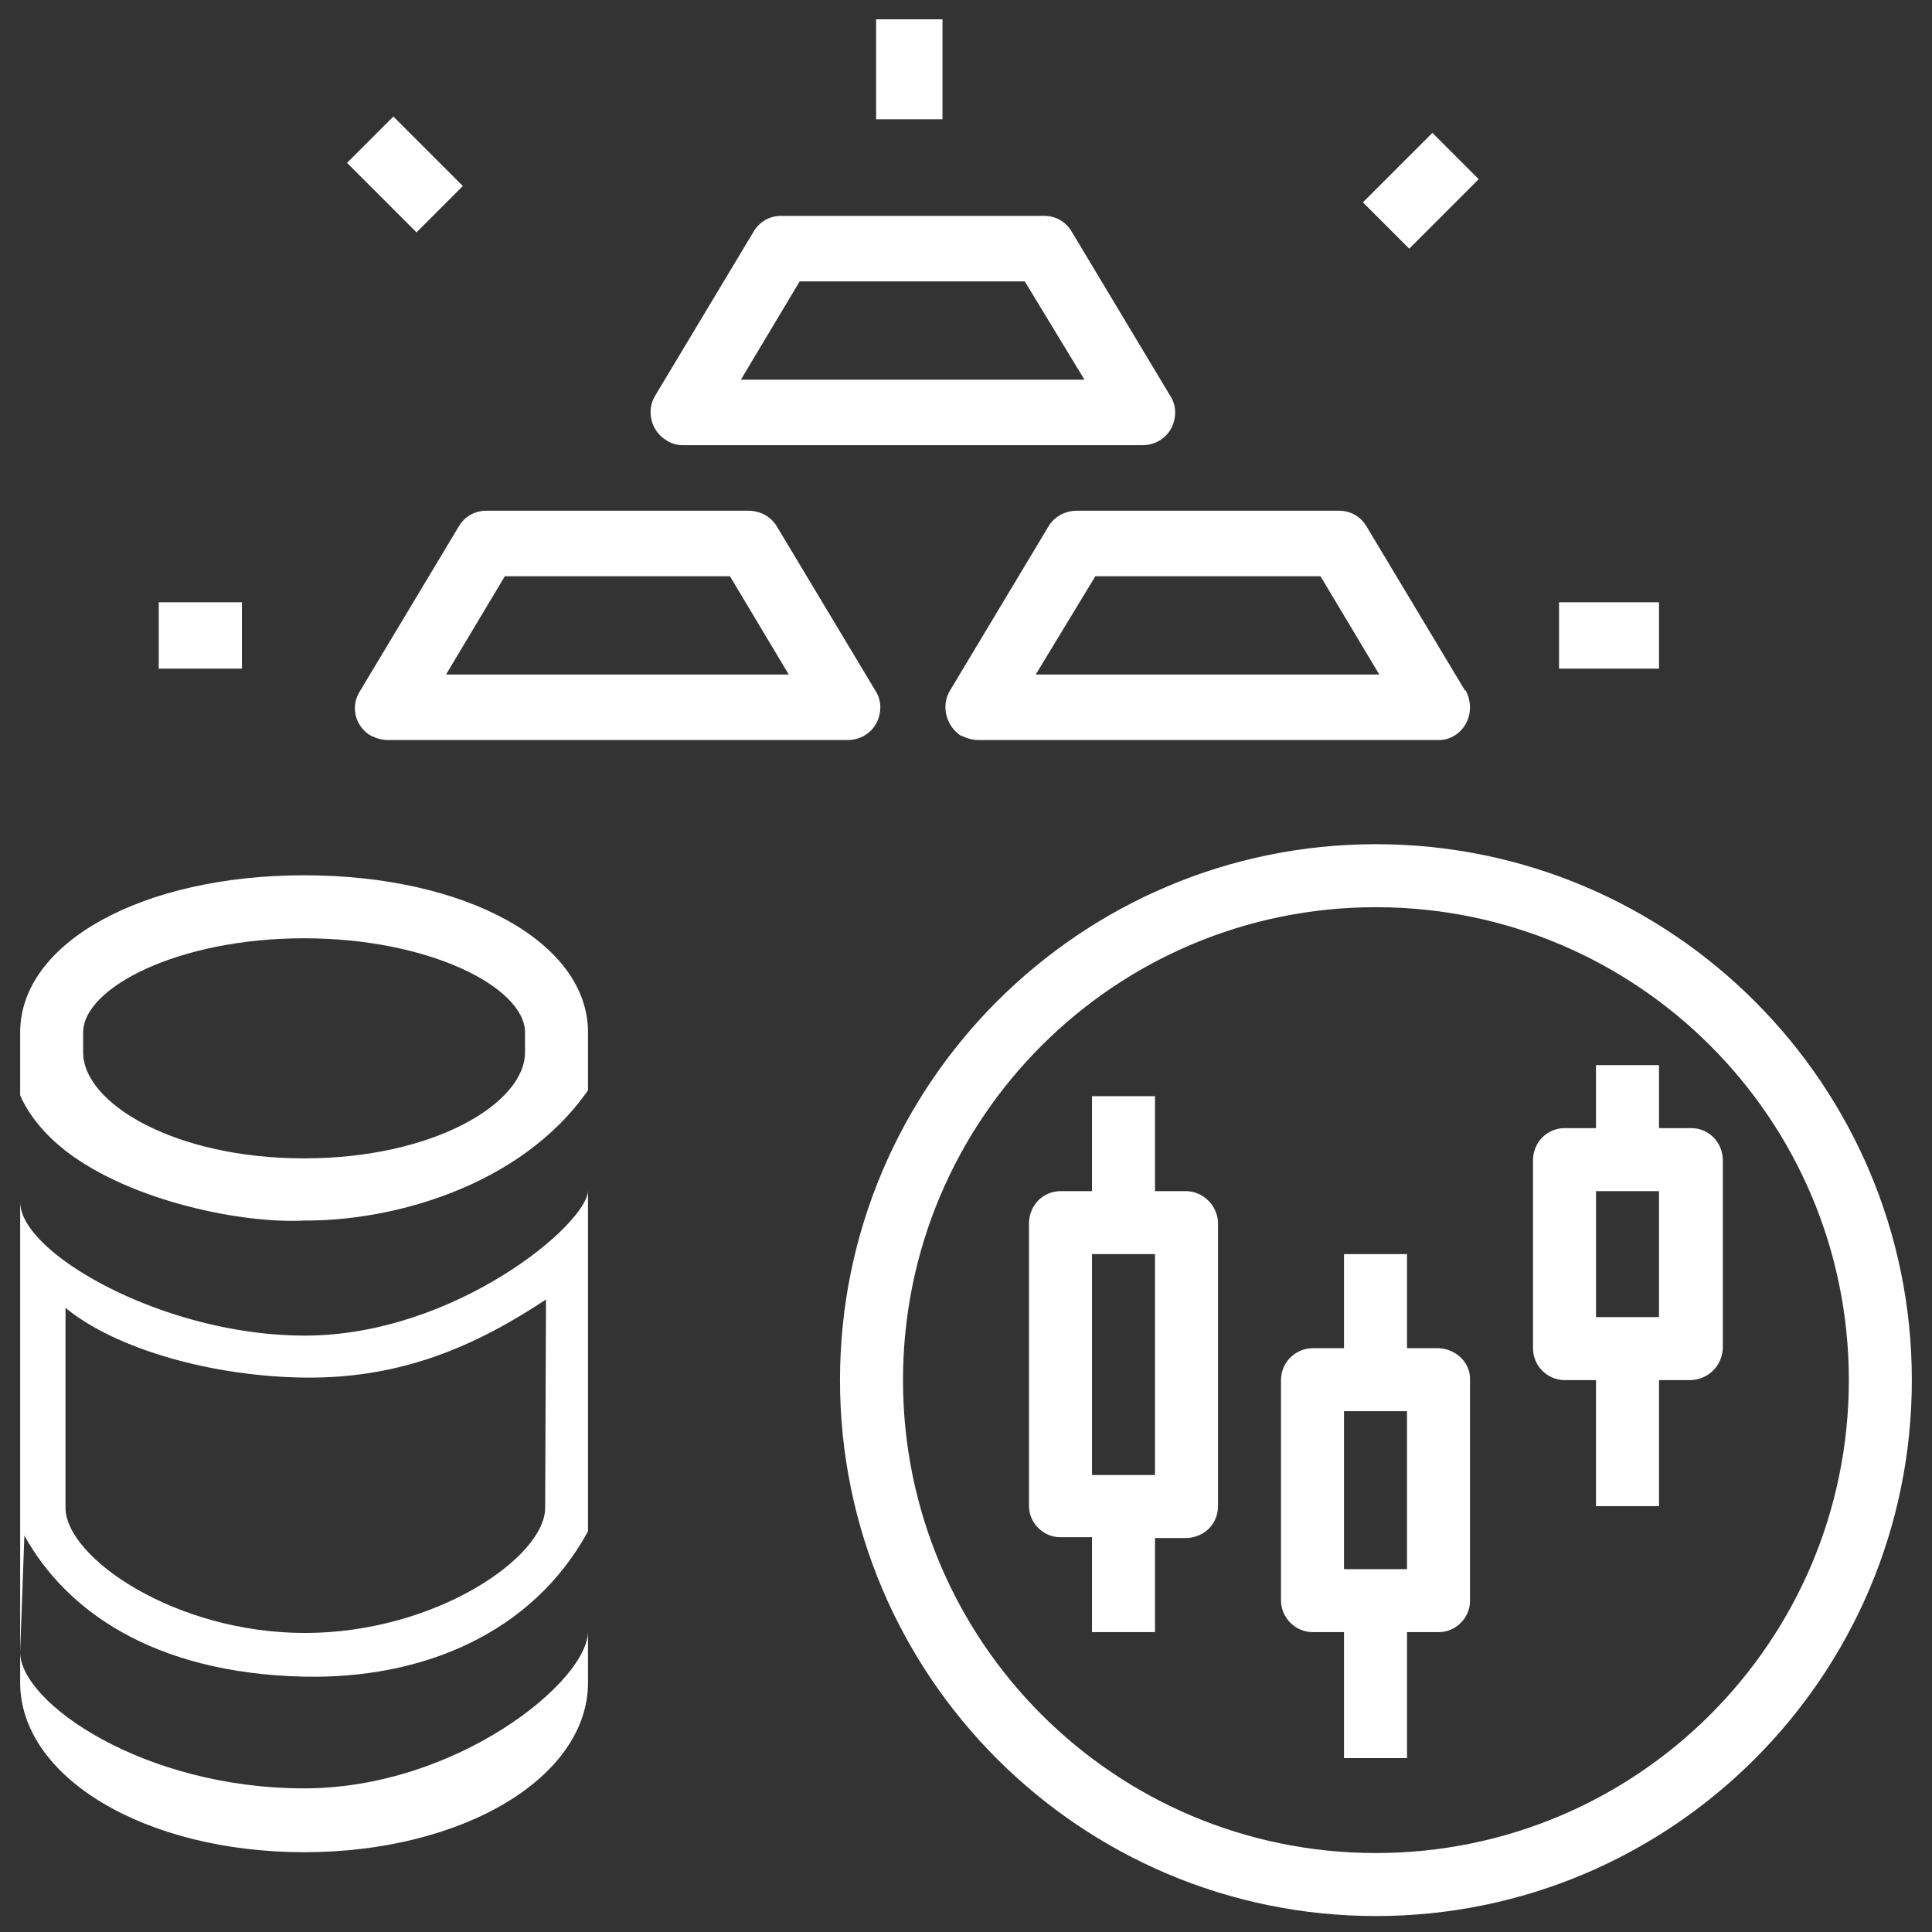<?xml version="1.0" encoding="utf-8"?>
<!-- Generator: Adobe Illustrator 23.1.0, SVG Export Plug-In . SVG Version: 6.00 Build 0)  -->
<svg version="1.1" id="Layer_1" xmlns="http://www.w3.org/2000/svg" xmlns:xlink="http://www.w3.org/1999/xlink" x="0px" y="0px"
	 viewBox="0 0 230 230" style="enable-background:new 0 0 230 230;" xml:space="preserve">
<rect x="0" y="0" width="230" height="230" fill="#333333" stroke="none"/>
<style type="text/css">
	.st0{fill:#FFFFFF;}
</style>
<title>bluesuisse iconlar</title>
<g id="stock">
	<g id="Group_33">
		<g id="Group_32">
			<path id="Path_104" class="st0" d="M141.3,141.8h-3.8v-11.3H130v11.3h-3.7c-2.1,0-3.7,1.6-3.8,3.7l0,0v33.8c0,2,1.7,3.7,3.7,3.7
				h0.1h3.7v11.3h7.5v-11.2h3.8c2.1-0.1,3.7-1.7,3.7-3.8l0,0v-33.8C144.9,143.5,143.3,141.9,141.3,141.8z M137.5,175.6H130v-26.3
				h7.5V175.6z"/>
		</g>
	</g>
	<g id="Group_35">
		<g id="Group_34">
			<path id="Path_105" class="st0" d="M171.3,160.5h-3.8v-11.2H160v11.2h-3.7c-2.1,0-3.8,1.7-3.8,3.8l0,0l0,0v26.2
				c0,2.1,1.7,3.8,3.8,3.8l0,0h3.7v15h7.5v-15h3.8c2,0,3.7-1.7,3.7-3.7l0,0v-26.3C175.1,162.3,173.4,160.6,171.3,160.5L171.3,160.5z
				 M167.5,186.8H160V168h7.5V186.8z"/>
		</g>
	</g>
	<g id="Group_37">
		<g id="Group_36">
			<path id="Path_106" class="st0" d="M201.3,134.3h-3.8v-7.5H190v7.5h-3.7c-2.1,0-3.7,1.6-3.8,3.7l0,0v22.5c0,2.1,1.7,3.8,3.8,3.8
				l0,0h3.7v15h7.5v-15h3.8c2.1-0.1,3.7-1.7,3.8-3.8l0,0V138C205,135.9,203.4,134.3,201.3,134.3z M197.5,156.8H190v-15h7.5V156.8z"
				/>
		</g>
	</g>
	<g id="Group_39">
		<g id="Group_38">
			<path id="Path_107" class="st0" d="M163.8,100.5c-35.2,0-63.8,28.6-63.8,63.8s28.6,63.8,63.8,63.8s63.8-28.6,63.8-63.8
				S199,100.5,163.8,100.5L163.8,100.5z M163.8,220.6c-31.1,0-56.3-25.2-56.3-56.3s25.2-56.3,56.3-56.3s56.3,25.2,56.3,56.3l0,0
				C220.1,195.4,194.9,220.6,163.8,220.6L163.8,220.6z"/>
		</g>
	</g>
	<g id="Group_41">
		<g id="Group_40">
			<path id="Path_108" class="st0" d="M174.4,82.2l-11.7-19.5c-0.7-1.2-1.9-1.9-3.3-1.9h-31.2c-1.4,0-2.7,0.7-3.4,1.9l-11.7,19.5
				c-1.1,1.8-0.5,4.2,1.3,5.4h0.1c0.6,0.3,1.3,0.5,2,0.5h54.6c2.1,0.1,3.8-1.6,3.9-3.7c0-0.1,0-0.1,0-0.2c0-0.7-0.2-1.4-0.5-2
				C174.5,82.2,174.4,82.2,174.4,82.2z M123.3,80.3l7.1-11.7h26.8l7,11.7H123.3z"/>
		</g>
	</g>
	<g id="Group_43">
		<g id="Group_42">
			<path id="Path_109" class="st0" d="M104.2,82.2L92.5,62.7c-0.7-1.2-2-1.9-3.4-1.9H57.9c-1.4,0-2.6,0.7-3.3,1.9L42.9,82.2
				c-1.2,1.8-0.7,4.1,1.1,5.3c0.1,0,0.1,0.1,0.2,0.1c0.6,0.3,1.3,0.5,2,0.5h54.7c2.2,0,3.9-1.7,3.9-3.9l0,0
				C104.8,83.5,104.6,82.8,104.2,82.2z M53.1,80.3l7-11.7h26.8l7,11.7H53.1z"/>
		</g>
	</g>
	<g id="Group_45">
		<g id="Group_44">
			<path id="Path_110" class="st0" d="M139.3,47.1l-11.7-19.5c-0.7-1.2-1.9-1.9-3.3-1.9H93c-1.4,0-2.6,0.7-3.3,1.9L78,47.1
				c-1.1,1.8-0.5,4.2,1.3,5.3c0.6,0.4,1.3,0.6,2,0.6H136c2.2,0,3.9-1.7,3.9-3.9C139.9,48.4,139.7,47.7,139.3,47.1L139.3,47.1z
				 M88.2,45.2l7-11.7H122l7.1,11.7H88.2z"/>
		</g>
	</g>
	<g id="Group_47">
		<g id="Group_46">
			<rect id="Rectangle_49" x="18.9" y="71.7" class="st0" width="9.9" height="7.9"/>
		</g>
	</g>
	<g id="Group_49">
		<g id="Group_48">
			<rect id="Rectangle_50" x="185.6" y="71.7" class="st0" width="11.9" height="7.9"/>
		</g>
	</g>
	<g id="Group_51">
		<g id="Group_50">
			
				<rect id="Rectangle_51" x="44.3" y="14.9" transform="matrix(0.707 -0.707 0.707 0.707 -0.54 40.174)" class="st0" width="7.8" height="11.7"/>
		</g>
	</g>
	<g id="Group_53">
		<g id="Group_52">
			
				<rect id="Rectangle_52" x="163.3" y="18.8" transform="matrix(0.707 -0.707 0.707 0.707 33.508 126.25)" class="st0" width="11.7" height="7.8"/>
		</g>
	</g>
	<g id="Group_55">
		<g id="Group_54">
			<rect id="Rectangle_53" x="104.3" y="2.3" class="st0" width="7.9" height="11.9"/>
		</g>
	</g>
</g>
<g id="Group_57_1_">
	<g id="Group_56_1_">
		<path id="Path_111_1_" class="st0" d="M36.2,104.2c-19.2,0-33.8,8-33.8,18.7v77.4c0,11.3,14.9,20.2,33.8,20.2S70,211.6,70,200.3
			v-77.4C70,112.2,55.5,104.2,36.2,104.2z M70,194.2c0,6-15.7,18.7-33.8,18.7c-19.1,0-33.8-10.2-33.8-16.2l0.5-13.9
			c4.8,8.7,15.1,16.4,33.3,16.8c14.2,0.3,27.2-5.2,33.8-17.3V194.2z M64.9,179.5c0,5.9-13.1,14.9-28.6,14.9s-28.5-9-28.5-14.9v-23.8
			c6.1,5,17.7,8.2,28.6,8.3c11.5,0.1,20.3-3.8,28.6-9.3L64.9,179.5L64.9,179.5z M70,141.7c0,4-15.9,17.3-33.7,17.3
			c-11.3,0-22.6-4.4-28.9-9.1c-3.2-2.4-5-4.8-5-6.8v-12.7c1.1,2.5,3,4.7,5.4,6.6c7.9,6.1,21.3,8.7,28.4,8.3
			c10.2,0.1,25.7-3.9,33.8-15.5V141.7z M62.5,125.3c0,6-10.8,12.6-26.3,12.6s-26.3-6.6-26.3-12.6v-2.4c0-5.3,11.3-11.2,26.3-11.2
			s26.3,5.9,26.3,11.2V125.3z"/>
	</g>
</g>
</svg>
